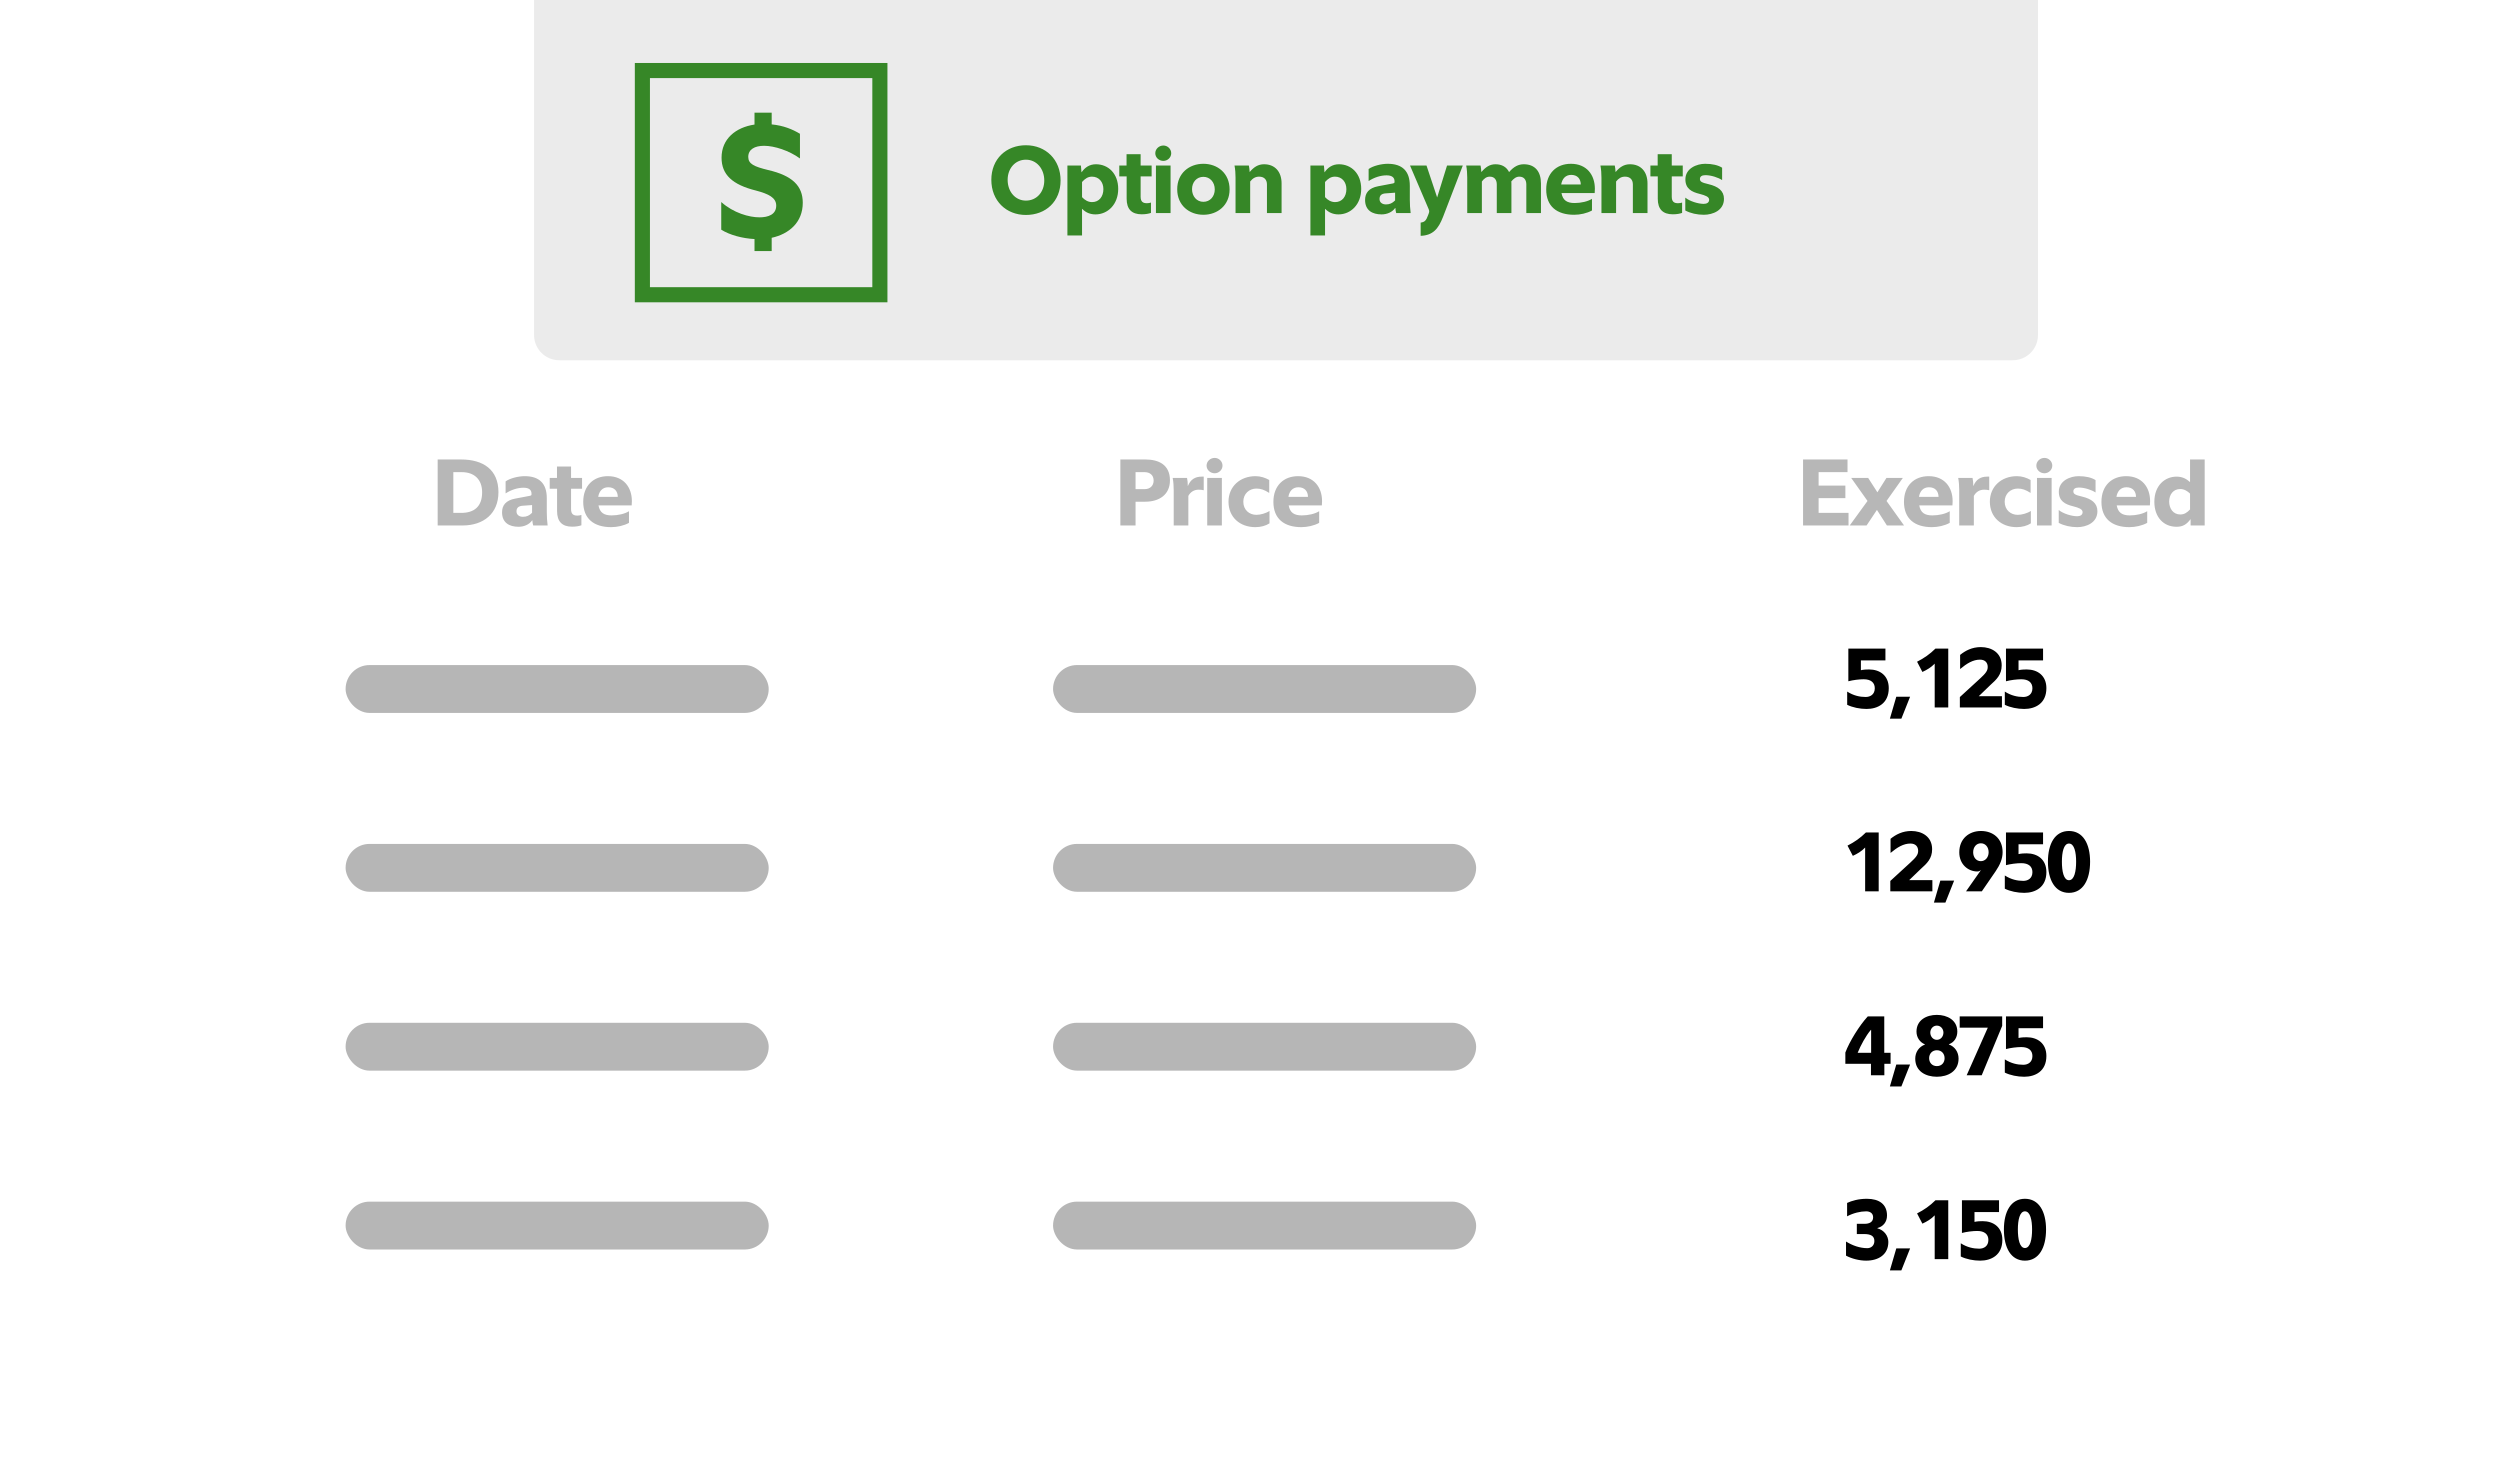<svg width="528" height="311" viewBox="0 0 528 311" fill="none" xmlns="http://www.w3.org/2000/svg">
<g filter="url(#filter0_d_1_245)">
<path d="M0.266 5.587C0.266 2.648 2.648 0.266 5.586 0.266H517.946C520.884 0.266 523.266 2.648 523.266 5.587V295.551C523.266 298.49 520.884 300.872 517.946 300.872H5.586C2.648 300.872 0.266 298.49 0.266 295.551V5.587Z" fill="white"/>
</g>
<path d="M390.107 256.889V254.061C391.073 253.605 392.53 253.183 394.269 253.183C396.886 253.183 398.537 254.342 398.537 256.713C398.537 258.118 397.694 259.067 396.5 259.365V259.418C397.957 259.804 398.818 261.051 398.818 262.298C398.818 264.95 396.763 266.25 394.129 266.25C392.689 266.25 391.073 265.828 389.879 265.196V262.21C391.231 263.053 392.776 263.598 394.339 263.615C395.147 263.633 395.867 263.088 395.867 262.105C395.867 261.069 395.165 260.63 393.672 260.63H392.162V258.47H393.795C394.814 258.47 395.604 258.101 395.604 257.1C395.604 256.222 394.936 255.835 394.129 255.835C392.917 255.835 391.424 256.186 390.107 256.889ZM401.568 268.305H399.144L400.496 263.668H403.412L401.568 268.305ZM408.608 265.934V256.678C407.871 257.469 406.958 257.995 406.009 258.434L404.885 256.274C406.343 255.537 407.607 254.659 408.767 253.499H411.471V265.934H408.608ZM414.116 265.372V262.579C415.45 263.44 416.785 263.721 418.014 263.721C418.998 263.721 419.946 263.194 419.946 261.877C419.946 260.665 419.103 259.98 417.593 259.98C416.68 259.98 415.345 260.138 414.361 260.401V253.499H422.194V255.993H417.013V258.066C417.593 257.925 418.278 257.908 418.734 257.908C421.035 257.908 422.897 259.207 422.897 261.859C422.897 265.108 420.526 266.25 418.208 266.25C416.803 266.25 415.24 265.934 414.116 265.372ZM427.666 266.25C424.716 266.25 423.223 263.528 423.223 259.664C423.223 255.87 424.716 253.183 427.666 253.183C430.617 253.183 432.127 255.87 432.127 259.664C432.127 263.528 430.617 266.25 427.666 266.25ZM427.666 255.835C426.542 255.835 426.173 257.714 426.173 259.664C426.173 261.684 426.542 263.58 427.666 263.58C428.808 263.58 429.176 261.684 429.176 259.664C429.176 257.714 428.808 255.835 427.666 255.835Z" fill="black"/>
<path d="M397.975 224.67V227.094H395.147V224.67H389.738V222.299C390.598 219.981 392.723 216.557 394.48 214.66H397.957V222.352H399.292V224.67H397.975ZM395.182 217.505H395.129C394.023 218.822 392.969 220.789 392.337 222.352H395.182V217.505ZM401.567 229.465H399.144L400.496 224.828H403.411L401.567 229.465ZM411.611 220.543V220.596C412.858 221.035 413.649 222.194 413.649 223.581C413.649 226.251 411.401 227.41 409.065 227.41C406.729 227.41 404.499 226.269 404.499 223.599C404.499 222.229 405.271 221.088 406.536 220.613V220.561C405.5 220.157 404.762 219.121 404.762 217.874C404.762 215.45 406.852 214.344 409.065 214.344C411.26 214.344 413.385 215.45 413.385 217.874C413.385 219.121 412.718 220.157 411.611 220.543ZM409.065 216.609C408.239 216.609 407.677 217.312 407.677 218.084C407.677 218.875 408.239 219.612 409.065 219.612C409.908 219.612 410.452 218.875 410.452 218.084C410.452 217.312 409.89 216.609 409.065 216.609ZM409.065 221.808C408.064 221.808 407.432 222.563 407.432 223.494C407.432 224.389 408.029 225.162 409.065 225.162C410.119 225.162 410.698 224.389 410.698 223.494C410.698 222.563 410.084 221.808 409.065 221.808ZM418.541 227.094H415.362L419.823 217.048H413.887V214.66H422.861V216.662L418.541 227.094ZM423.416 226.532V223.74C424.751 224.6 426.085 224.881 427.315 224.881C428.298 224.881 429.247 224.354 429.247 223.037C429.247 221.825 428.404 221.14 426.893 221.14C425.98 221.14 424.645 221.298 423.662 221.562V214.66H431.494V217.154H426.314V219.226C426.893 219.086 427.578 219.068 428.035 219.068C430.335 219.068 432.197 220.368 432.197 223.019C432.197 226.269 429.826 227.41 427.508 227.41C426.103 227.41 424.54 227.094 423.416 226.532Z" fill="black"/>
<path d="M393.918 188.254V178.999C393.18 179.789 392.267 180.316 391.318 180.755L390.194 178.595C391.652 177.857 392.917 176.979 394.076 175.82H396.78V188.254H393.918ZM399.232 186.059L403.464 182.177C404.711 181.036 405.115 180.491 405.115 179.701C405.115 178.805 404.57 178.156 403.482 178.156C402.024 178.156 400.707 178.946 399.284 180.14V177.155C400.391 176.259 401.813 175.504 403.657 175.504C405.923 175.504 408.065 176.698 408.065 179.35C408.065 181.334 406.994 182.335 405.659 183.53L403.218 185.883H408.118V188.254H399.232V186.059ZM410.868 190.625H408.444L409.796 185.988H412.712L410.868 190.625ZM418.559 188.254H415.222L418.33 183.828L418.313 183.776C418.155 183.951 417.874 184.057 417.61 184.057C415.661 184.057 413.799 182.546 413.799 180.017C413.799 177.102 415.907 175.504 418.383 175.504C420.842 175.504 422.949 177.014 422.949 179.982C422.949 181.405 422.387 182.669 421.492 183.986L418.559 188.254ZM418.365 178.103C417.399 178.103 416.732 178.911 416.732 180C416.732 181.071 417.399 181.879 418.348 181.879C419.296 181.879 419.999 181.071 419.999 180C419.999 178.911 419.331 178.103 418.365 178.103ZM423.416 187.692V184.899C424.751 185.76 426.085 186.041 427.315 186.041C428.298 186.041 429.247 185.514 429.247 184.197C429.247 182.985 428.404 182.3 426.893 182.3C425.98 182.3 424.645 182.458 423.662 182.722V175.82H431.494V178.314H426.314V180.386C426.893 180.245 427.578 180.228 428.035 180.228C430.335 180.228 432.197 181.528 432.197 184.179C432.197 187.428 429.826 188.57 427.508 188.57C426.103 188.57 424.54 188.254 423.416 187.692ZM436.966 188.57C434.016 188.57 432.523 185.848 432.523 181.984C432.523 178.191 434.016 175.504 436.966 175.504C439.917 175.504 441.427 178.191 441.427 181.984C441.427 185.848 439.917 188.57 436.966 188.57ZM436.966 178.156C435.842 178.156 435.474 180.035 435.474 181.984C435.474 184.004 435.842 185.901 436.966 185.901C438.108 185.901 438.477 184.004 438.477 181.984C438.477 180.035 438.108 178.156 436.966 178.156Z" fill="black"/>
<path d="M390.124 148.853V146.061C391.459 146.921 392.794 147.202 394.023 147.202C395.007 147.202 395.955 146.675 395.955 145.358C395.955 144.146 395.112 143.461 393.602 143.461C392.689 143.461 391.354 143.619 390.37 143.883V136.981H398.203V139.475H393.022V141.547C393.602 141.407 394.287 141.389 394.743 141.389C397.044 141.389 398.906 142.689 398.906 145.341C398.906 148.59 396.535 149.731 394.216 149.731C392.811 149.731 391.248 149.415 390.124 148.853ZM401.568 151.786H399.144L400.496 147.149H403.412L401.568 151.786ZM408.608 149.415V140.16C407.871 140.95 406.958 141.477 406.009 141.916L404.885 139.756C406.343 139.018 407.607 138.14 408.767 136.981H411.471V149.415H408.608ZM413.922 147.22L418.155 143.338C419.402 142.197 419.806 141.652 419.806 140.862C419.806 139.966 419.261 139.317 418.172 139.317C416.715 139.317 415.398 140.107 413.975 141.301V138.316C415.081 137.42 416.504 136.665 418.348 136.665C420.614 136.665 422.756 137.859 422.756 140.511C422.756 142.495 421.685 143.497 420.35 144.691L417.909 147.044H422.809V149.415H413.922V147.22ZM423.416 148.853V146.061C424.751 146.921 426.086 147.202 427.315 147.202C428.298 147.202 429.247 146.675 429.247 145.358C429.247 144.146 428.404 143.461 426.893 143.461C425.98 143.461 424.645 143.619 423.662 143.883V136.981H431.495V139.475H426.314V141.547C426.893 141.407 427.578 141.389 428.035 141.389C430.336 141.389 432.197 142.689 432.197 145.341C432.197 148.59 429.826 149.731 427.508 149.731C426.103 149.731 424.54 149.415 423.416 148.853Z" fill="black"/>
<rect x="222.404" y="140.46" width="89.358" height="10.109" rx="5.054" fill="#979797" fill-opacity="0.7"/>
<rect x="72.991" y="140.461" width="89.358" height="10.109" rx="5.054" fill="#979797" fill-opacity="0.7"/>
<rect x="222.404" y="178.235" width="89.358" height="10.109" rx="5.054" fill="#979797" fill-opacity="0.7"/>
<rect x="72.991" y="178.234" width="89.358" height="10.109" rx="5.054" fill="#979797" fill-opacity="0.7"/>
<rect x="222.404" y="216.01" width="89.358" height="10.109" rx="5.054" fill="#979797" fill-opacity="0.7"/>
<rect x="72.991" y="216.011" width="89.358" height="10.109" rx="5.054" fill="#979797" fill-opacity="0.7"/>
<path d="M380.805 110.98V97.042H390.195V99.719H384.092V102.554H389.742V105.212H384.092V108.322H390.411V110.98H380.805ZM398.514 110.98L396.408 107.692L394.223 110.98H390.659L394.419 105.802L390.974 100.94H394.557L396.506 103.972L398.416 100.94H401.88L398.435 105.802L402.136 110.98H398.514ZM411.784 110.428C410.721 111.019 409.284 111.334 408.024 111.334C404.363 111.334 402.118 109.543 402.118 105.999C402.118 102.535 404.323 100.566 407.335 100.566C410.662 100.566 412.394 102.909 412.394 105.842C412.394 106.216 412.375 106.55 412.355 106.747H405.347C405.623 108.283 406.508 108.854 408.123 108.854C409.481 108.854 410.918 108.519 411.784 107.968V110.428ZM407.394 102.909C406.154 102.909 405.465 103.794 405.288 104.936H409.422C409.402 103.755 408.733 102.909 407.394 102.909ZM416.758 102.613H416.797C417.329 101.294 418.274 100.664 419.691 100.664H420.124V103.538C419.789 103.46 419.415 103.42 419.061 103.42C418.096 103.42 417.348 103.873 416.876 104.739V110.98H413.785V103.499C413.785 102.672 413.726 101.727 413.569 100.94H416.6C416.718 101.511 416.758 101.983 416.758 102.613ZM425.927 111.334C422.64 111.334 420.258 109.208 420.258 105.96C420.258 102.731 422.718 100.566 425.967 100.566C427.03 100.566 428.034 100.901 428.86 101.373V104.109C427.837 103.44 427.049 103.184 426.163 103.184C424.667 103.184 423.388 104.247 423.388 105.96C423.388 107.712 424.667 108.736 426.144 108.736C427.01 108.736 428.191 108.401 428.919 107.909V110.527C428.152 111.039 427.089 111.334 425.927 111.334ZM430.075 98.341C430.075 97.436 430.863 96.708 431.788 96.708C432.674 96.708 433.442 97.436 433.442 98.341C433.442 99.247 432.654 99.956 431.788 99.956C430.863 99.956 430.075 99.247 430.075 98.341ZM430.213 110.98V100.94H433.304V110.98H430.213ZM434.804 110.428V107.712C435.73 108.48 437.521 109.031 438.702 109.031C439.352 109.031 439.844 108.755 439.844 108.165C439.844 107.535 439.056 107.239 437.836 106.924C436.143 106.511 434.824 105.822 434.824 103.853C434.824 101.531 437.226 100.566 438.997 100.566C440.533 100.566 441.734 100.861 442.58 101.393V104.011C441.753 103.46 440.238 102.968 439.056 102.968C438.308 102.968 437.895 103.243 437.895 103.775C437.895 104.346 438.308 104.542 439.726 104.877C441.734 105.35 442.974 106.275 442.974 107.968C442.974 110.428 440.592 111.334 438.722 111.334C437.304 111.334 435.887 111.019 434.804 110.428ZM453.489 110.428C452.426 111.019 450.989 111.334 449.729 111.334C446.068 111.334 443.824 109.543 443.824 105.999C443.824 102.535 446.028 100.566 449.04 100.566C452.367 100.566 454.1 102.909 454.1 105.842C454.1 106.216 454.08 106.55 454.06 106.747H447.052C447.328 108.283 448.214 108.854 449.828 108.854C451.186 108.854 452.623 108.519 453.489 107.968V110.428ZM449.099 102.909C447.859 102.909 447.17 103.794 446.993 104.936H451.127C451.107 103.755 450.438 102.909 449.099 102.909ZM462.538 107.594V104.247C461.987 103.716 461.298 103.283 460.471 103.283C458.975 103.283 458.128 104.464 458.128 105.92C458.128 107.456 459.014 108.657 460.471 108.657C461.317 108.657 461.888 108.283 462.538 107.594ZM462.656 109.661H462.636C461.829 110.724 461.061 111.255 459.684 111.255C456.967 111.255 454.998 109.247 454.998 105.98C454.998 102.554 457.203 100.664 459.703 100.664C461.002 100.664 461.869 101.216 462.518 101.806H462.538V97.042H465.629V110.98H462.656V109.661Z" fill="#B7B7B7"/>
<rect x="222.404" y="253.786" width="89.358" height="10.109" rx="5.054" fill="#979797" fill-opacity="0.7"/>
<rect x="72.991" y="253.786" width="89.358" height="10.109" rx="5.054" fill="#979797" fill-opacity="0.7"/>
<path d="M112.793 0H430.424V70.762C430.424 73.7 428.042 76.082 425.104 76.082H118.114C115.176 76.082 112.793 73.7 112.793 70.762V0Z" fill="#979797" fill-opacity="0.19"/>
<path d="M216.672 30.675C220.865 30.675 223.995 33.706 223.995 38.116C223.995 42.565 220.865 45.4 216.672 45.4C212.499 45.4 209.369 42.407 209.369 37.978C209.369 33.569 212.499 30.675 216.672 30.675ZM216.672 42.368C218.936 42.368 220.55 40.577 220.55 38.116C220.55 35.655 218.936 33.726 216.672 33.726C214.428 33.726 212.814 35.557 212.814 37.978C212.814 40.478 214.428 42.368 216.672 42.368ZM230.633 37.309C229.787 37.309 229.196 37.703 228.527 38.431V41.64C229.117 42.27 229.806 42.683 230.653 42.683C232.129 42.683 233.035 41.522 233.035 39.947C233.035 38.431 232.09 37.309 230.633 37.309ZM228.566 44.12H228.527V49.73H225.436V34.966H228.29L228.409 36.364H228.448C229.078 35.439 230.042 34.691 231.46 34.691C234.058 34.691 236.165 36.639 236.165 39.907C236.165 43.156 233.98 45.282 231.361 45.282C230.259 45.282 229.294 44.888 228.566 44.12ZM241.136 45.262C238.99 45.262 237.947 44.159 237.947 41.974V37.25H236.392V34.966H237.927V32.565H240.9V34.966H243.223V37.25H240.9V41.541C240.9 42.604 241.392 42.919 242.219 42.919C242.514 42.919 242.888 42.86 243.085 42.781V44.967C242.652 45.124 241.963 45.262 241.136 45.262ZM243.995 32.368C243.995 31.462 244.782 30.734 245.708 30.734C246.594 30.734 247.361 31.462 247.361 32.368C247.361 33.273 246.574 33.982 245.708 33.982C244.782 33.982 243.995 33.273 243.995 32.368ZM244.133 45.006V34.966H247.223V45.006H244.133ZM254.157 34.592C257.13 34.592 259.689 36.581 259.689 40.006C259.689 43.372 257.13 45.36 254.157 45.36C251.165 45.36 248.626 43.372 248.626 39.966C248.626 36.581 251.165 34.592 254.157 34.592ZM254.157 42.624C255.575 42.624 256.559 41.482 256.559 40.006C256.559 38.49 255.555 37.348 254.157 37.348C252.72 37.348 251.756 38.49 251.756 39.947C251.756 41.462 252.74 42.624 254.157 42.624ZM263.958 36.305C264.785 35.321 265.69 34.691 266.97 34.691C269.253 34.691 270.671 36.246 270.671 38.746V45.006H267.58V38.962C267.58 37.978 267.029 37.309 265.927 37.309C265.139 37.309 264.568 37.663 264.037 38.333V45.006H260.946V37.525C260.946 36.699 260.887 35.754 260.729 34.966H263.761C263.86 35.419 263.899 35.872 263.919 36.305H263.958ZM281.956 37.309C281.109 37.309 280.519 37.703 279.849 38.431V41.64C280.44 42.27 281.129 42.683 281.975 42.683C283.452 42.683 284.357 41.522 284.357 39.947C284.357 38.431 283.412 37.309 281.956 37.309ZM279.889 44.12H279.849V49.73H276.759V34.966H279.613L279.731 36.364H279.771C280.401 35.439 281.365 34.691 282.783 34.691C285.381 34.691 287.487 36.639 287.487 39.907C287.487 43.156 285.302 45.282 282.684 45.282C281.582 45.282 280.617 44.888 279.889 44.12ZM294.644 40.695L292.754 40.833C291.711 40.872 291.356 41.344 291.356 42.033C291.356 42.801 291.986 43.175 292.715 43.175C293.502 43.175 294.053 42.919 294.644 42.329V40.695ZM291.061 39.337L294.171 38.746C294.467 38.687 294.526 38.588 294.526 38.431V38.293C294.526 37.447 293.935 37.033 292.833 37.033C291.612 37.033 290.234 37.466 289.053 38.234V35.695C289.998 35.025 291.75 34.592 293.089 34.592C296.14 34.592 297.754 36.108 297.754 39.238V42.191C297.754 43.136 297.813 44.12 297.931 45.006H294.88C294.782 44.691 294.722 44.297 294.703 43.923H294.663C294.033 44.829 292.911 45.282 291.789 45.282C289.821 45.282 288.305 44.415 288.305 42.23C288.305 40.754 289.092 39.711 291.061 39.337ZM300.042 49.809V47.014C300.869 46.896 301.184 46.64 301.617 45.439L301.755 45.065C301.893 44.711 301.873 44.494 301.696 44.081L297.798 34.966H301.282L303.526 41.699L305.613 34.966H308.94L304.767 45.813C303.782 48.333 302.641 49.711 300.042 49.809ZM312.97 38.333V45.006H309.88V37.525C309.88 36.699 309.82 35.754 309.663 34.966H312.695C312.793 35.419 312.832 35.872 312.852 36.305H312.891C313.758 35.301 314.624 34.691 315.844 34.691C317.222 34.691 318.187 35.281 318.718 36.344C319.703 35.203 320.667 34.691 321.829 34.691C324.211 34.691 325.451 36.246 325.451 38.746V45.006H322.36V38.962C322.36 37.978 321.868 37.309 320.884 37.309C320.214 37.309 319.703 37.703 319.191 38.313C319.211 38.451 319.211 38.608 319.211 38.746V45.006H316.12V38.962C316.12 37.978 315.628 37.309 314.663 37.309C313.935 37.309 313.443 37.703 312.97 38.333ZM336.226 44.455C335.163 45.045 333.726 45.36 332.466 45.36C328.804 45.36 326.56 43.569 326.56 40.025C326.56 36.561 328.765 34.592 331.777 34.592C335.104 34.592 336.836 36.935 336.836 39.868C336.836 40.242 336.816 40.577 336.797 40.773H329.788C330.064 42.309 330.95 42.88 332.564 42.88C333.922 42.88 335.36 42.545 336.226 41.994V44.455ZM331.836 36.935C330.596 36.935 329.907 37.821 329.729 38.962H333.863C333.844 37.781 333.174 36.935 331.836 36.935ZM341.239 36.305C342.066 35.321 342.971 34.691 344.251 34.691C346.534 34.691 347.952 36.246 347.952 38.746V45.006H344.861V38.962C344.861 37.978 344.31 37.309 343.207 37.309C342.42 37.309 341.849 37.663 341.318 38.333V45.006H338.227V37.525C338.227 36.699 338.168 35.754 338.01 34.966H341.042C341.14 35.419 341.18 35.872 341.199 36.305H341.239ZM353.311 45.262C351.165 45.262 350.122 44.159 350.122 41.974V37.25H348.567V34.966H350.102V32.565H353.075V34.966H355.398V37.25H353.075V41.541C353.075 42.604 353.567 42.919 354.394 42.919C354.689 42.919 355.063 42.86 355.26 42.781V44.967C354.827 45.124 354.138 45.262 353.311 45.262ZM355.934 44.455V41.738C356.859 42.506 358.651 43.057 359.832 43.057C360.481 43.057 360.973 42.781 360.973 42.191C360.973 41.561 360.186 41.266 358.966 40.951C357.273 40.537 355.954 39.848 355.954 37.88C355.954 35.557 358.355 34.592 360.127 34.592C361.662 34.592 362.863 34.888 363.71 35.419V38.037C362.883 37.486 361.367 36.994 360.186 36.994C359.438 36.994 359.025 37.27 359.025 37.801C359.025 38.372 359.438 38.569 360.855 38.903C362.863 39.376 364.103 40.301 364.103 41.994C364.103 44.455 361.722 45.36 359.851 45.36C358.434 45.36 357.017 45.045 355.934 44.455Z" fill="#368727"/>
<rect x="135.671" y="14.898" width="50.16" height="47.352" stroke="#368727" stroke-width="3.192"/>
<path d="M162.98 53.027H159.352V50.487C156.779 50.355 154.107 49.63 152.326 48.508V42.669C154.899 44.978 158.23 45.902 160.407 45.902C162.255 45.902 163.937 45.308 163.937 43.428C163.937 41.746 162.321 40.954 159.715 40.261C154.635 39.008 152.392 36.864 152.392 33.301C152.392 29.343 155.36 26.902 159.352 26.308V23.801H162.98V26.275C165.421 26.506 167.368 27.297 168.951 28.254V33.466C166.675 31.817 163.574 30.794 161.364 30.794C159.385 30.794 158.032 31.553 158.032 33.136C158.032 34.621 159.253 35.181 162.222 35.907C167.368 37.095 169.545 39.272 169.545 42.834C169.545 46.991 166.609 49.432 162.98 50.223V53.027Z" fill="#368727"/>
<path d="M97.692 110.98H92.436V97.042H97.377C102.043 97.042 105.271 99.168 105.271 103.952C105.271 108.46 102.141 110.98 97.692 110.98ZM97.555 99.719H95.744V108.322H97.417C100.114 108.322 101.826 107.023 101.826 103.972C101.826 101.176 100.074 99.719 97.555 99.719ZM112.373 106.669L110.483 106.806C109.44 106.846 109.085 107.318 109.085 108.007C109.085 108.775 109.715 109.149 110.444 109.149C111.231 109.149 111.782 108.893 112.373 108.302V106.669ZM108.79 105.31L111.9 104.72C112.196 104.661 112.255 104.562 112.255 104.405V104.267C112.255 103.42 111.664 103.007 110.562 103.007C109.341 103.007 107.963 103.44 106.782 104.208V101.668C107.727 100.999 109.479 100.566 110.818 100.566C113.869 100.566 115.483 102.082 115.483 105.212V108.165C115.483 109.11 115.542 110.094 115.66 110.98H112.609C112.511 110.665 112.452 110.271 112.432 109.897H112.393C111.763 110.803 110.641 111.255 109.518 111.255C107.55 111.255 106.034 110.389 106.034 108.204C106.034 106.728 106.822 105.684 108.79 105.31ZM120.843 111.236C118.698 111.236 117.654 110.133 117.654 107.948V103.224H116.099V100.94H117.635V98.538H120.607V100.94H122.93V103.224H120.607V107.515C120.607 108.578 121.099 108.893 121.926 108.893C122.221 108.893 122.595 108.834 122.792 108.755V110.94C122.359 111.098 121.67 111.236 120.843 111.236ZM132.841 110.428C131.778 111.019 130.341 111.334 129.081 111.334C125.42 111.334 123.176 109.543 123.176 105.999C123.176 102.535 125.38 100.566 128.392 100.566C131.719 100.566 133.451 102.909 133.451 105.842C133.451 106.216 133.432 106.55 133.412 106.747H126.404C126.68 108.283 127.565 108.854 129.18 108.854C130.538 108.854 131.975 108.519 132.841 107.968V110.428ZM128.451 102.909C127.211 102.909 126.522 103.794 126.345 104.936H130.479C130.459 103.755 129.79 102.909 128.451 102.909Z" fill="#B7B7B7"/>
<path d="M241.877 105.96H239.829V110.98H236.62V97.042H241.896C244.711 97.042 247.093 98.145 247.093 101.452C247.093 104.523 244.77 105.96 241.877 105.96ZM241.778 99.719H239.829V103.302H241.798C242.821 103.302 243.648 102.653 243.648 101.491C243.648 100.31 242.802 99.719 241.778 99.719ZM250.859 102.613H250.898C251.43 101.294 252.375 100.664 253.792 100.664H254.225V103.538C253.89 103.46 253.516 103.42 253.162 103.42C252.197 103.42 251.449 103.873 250.977 104.739V110.98H247.886V103.499C247.886 102.672 247.827 101.727 247.67 100.94H250.701C250.819 101.511 250.859 101.983 250.859 102.613ZM254.828 98.341C254.828 97.436 255.615 96.708 256.541 96.708C257.426 96.708 258.194 97.436 258.194 98.341C258.194 99.247 257.407 99.956 256.541 99.956C255.615 99.956 254.828 99.247 254.828 98.341ZM254.966 110.98V100.94H258.056V110.98H254.966ZM265.128 111.334C261.84 111.334 259.458 109.208 259.458 105.96C259.458 102.731 261.919 100.566 265.167 100.566C266.23 100.566 267.234 100.901 268.061 101.373V104.109C267.037 103.44 266.25 103.184 265.364 103.184C263.868 103.184 262.588 104.247 262.588 105.96C262.588 107.712 263.868 108.736 265.344 108.736C266.211 108.736 267.392 108.401 268.12 107.909V110.527C267.352 111.039 266.289 111.334 265.128 111.334ZM278.607 110.428C277.544 111.019 276.107 111.334 274.847 111.334C271.186 111.334 268.941 109.543 268.941 105.999C268.941 102.535 271.146 100.566 274.158 100.566C277.485 100.566 279.217 102.909 279.217 105.842C279.217 106.216 279.198 106.55 279.178 106.747H272.17C272.445 108.283 273.331 108.854 274.946 108.854C276.304 108.854 277.741 108.519 278.607 107.968V110.428ZM274.217 102.909C272.977 102.909 272.288 103.794 272.111 104.936H276.245C276.225 103.755 275.556 102.909 274.217 102.909Z" fill="#B7B7B7"/>
<defs>
<filter id="filter0_d_1_245" x="0.266" y="0.266" width="527.256" height="310.714" filterUnits="userSpaceOnUse" color-interpolation-filters="sRGB">
<feFlood flood-opacity="0" result="BackgroundImageFix"/>
<feColorMatrix in="SourceAlpha" type="matrix" values="0 0 0 0 0 0 0 0 0 0 0 0 0 0 0 0 0 0 127 0" result="hardAlpha"/>
<feOffset dx="2.128" dy="7.981"/>
<feGaussianBlur stdDeviation="1.064"/>
<feComposite in2="hardAlpha" operator="out"/>
<feColorMatrix type="matrix" values="0 0 0 0 0 0 0 0 0 0 0 0 0 0 0 0 0 0 0.1 0"/>
<feBlend mode="normal" in2="BackgroundImageFix" result="effect1_dropShadow_1_245"/>
<feBlend mode="normal" in="SourceGraphic" in2="effect1_dropShadow_1_245" result="shape"/>
</filter>
</defs>
</svg>

